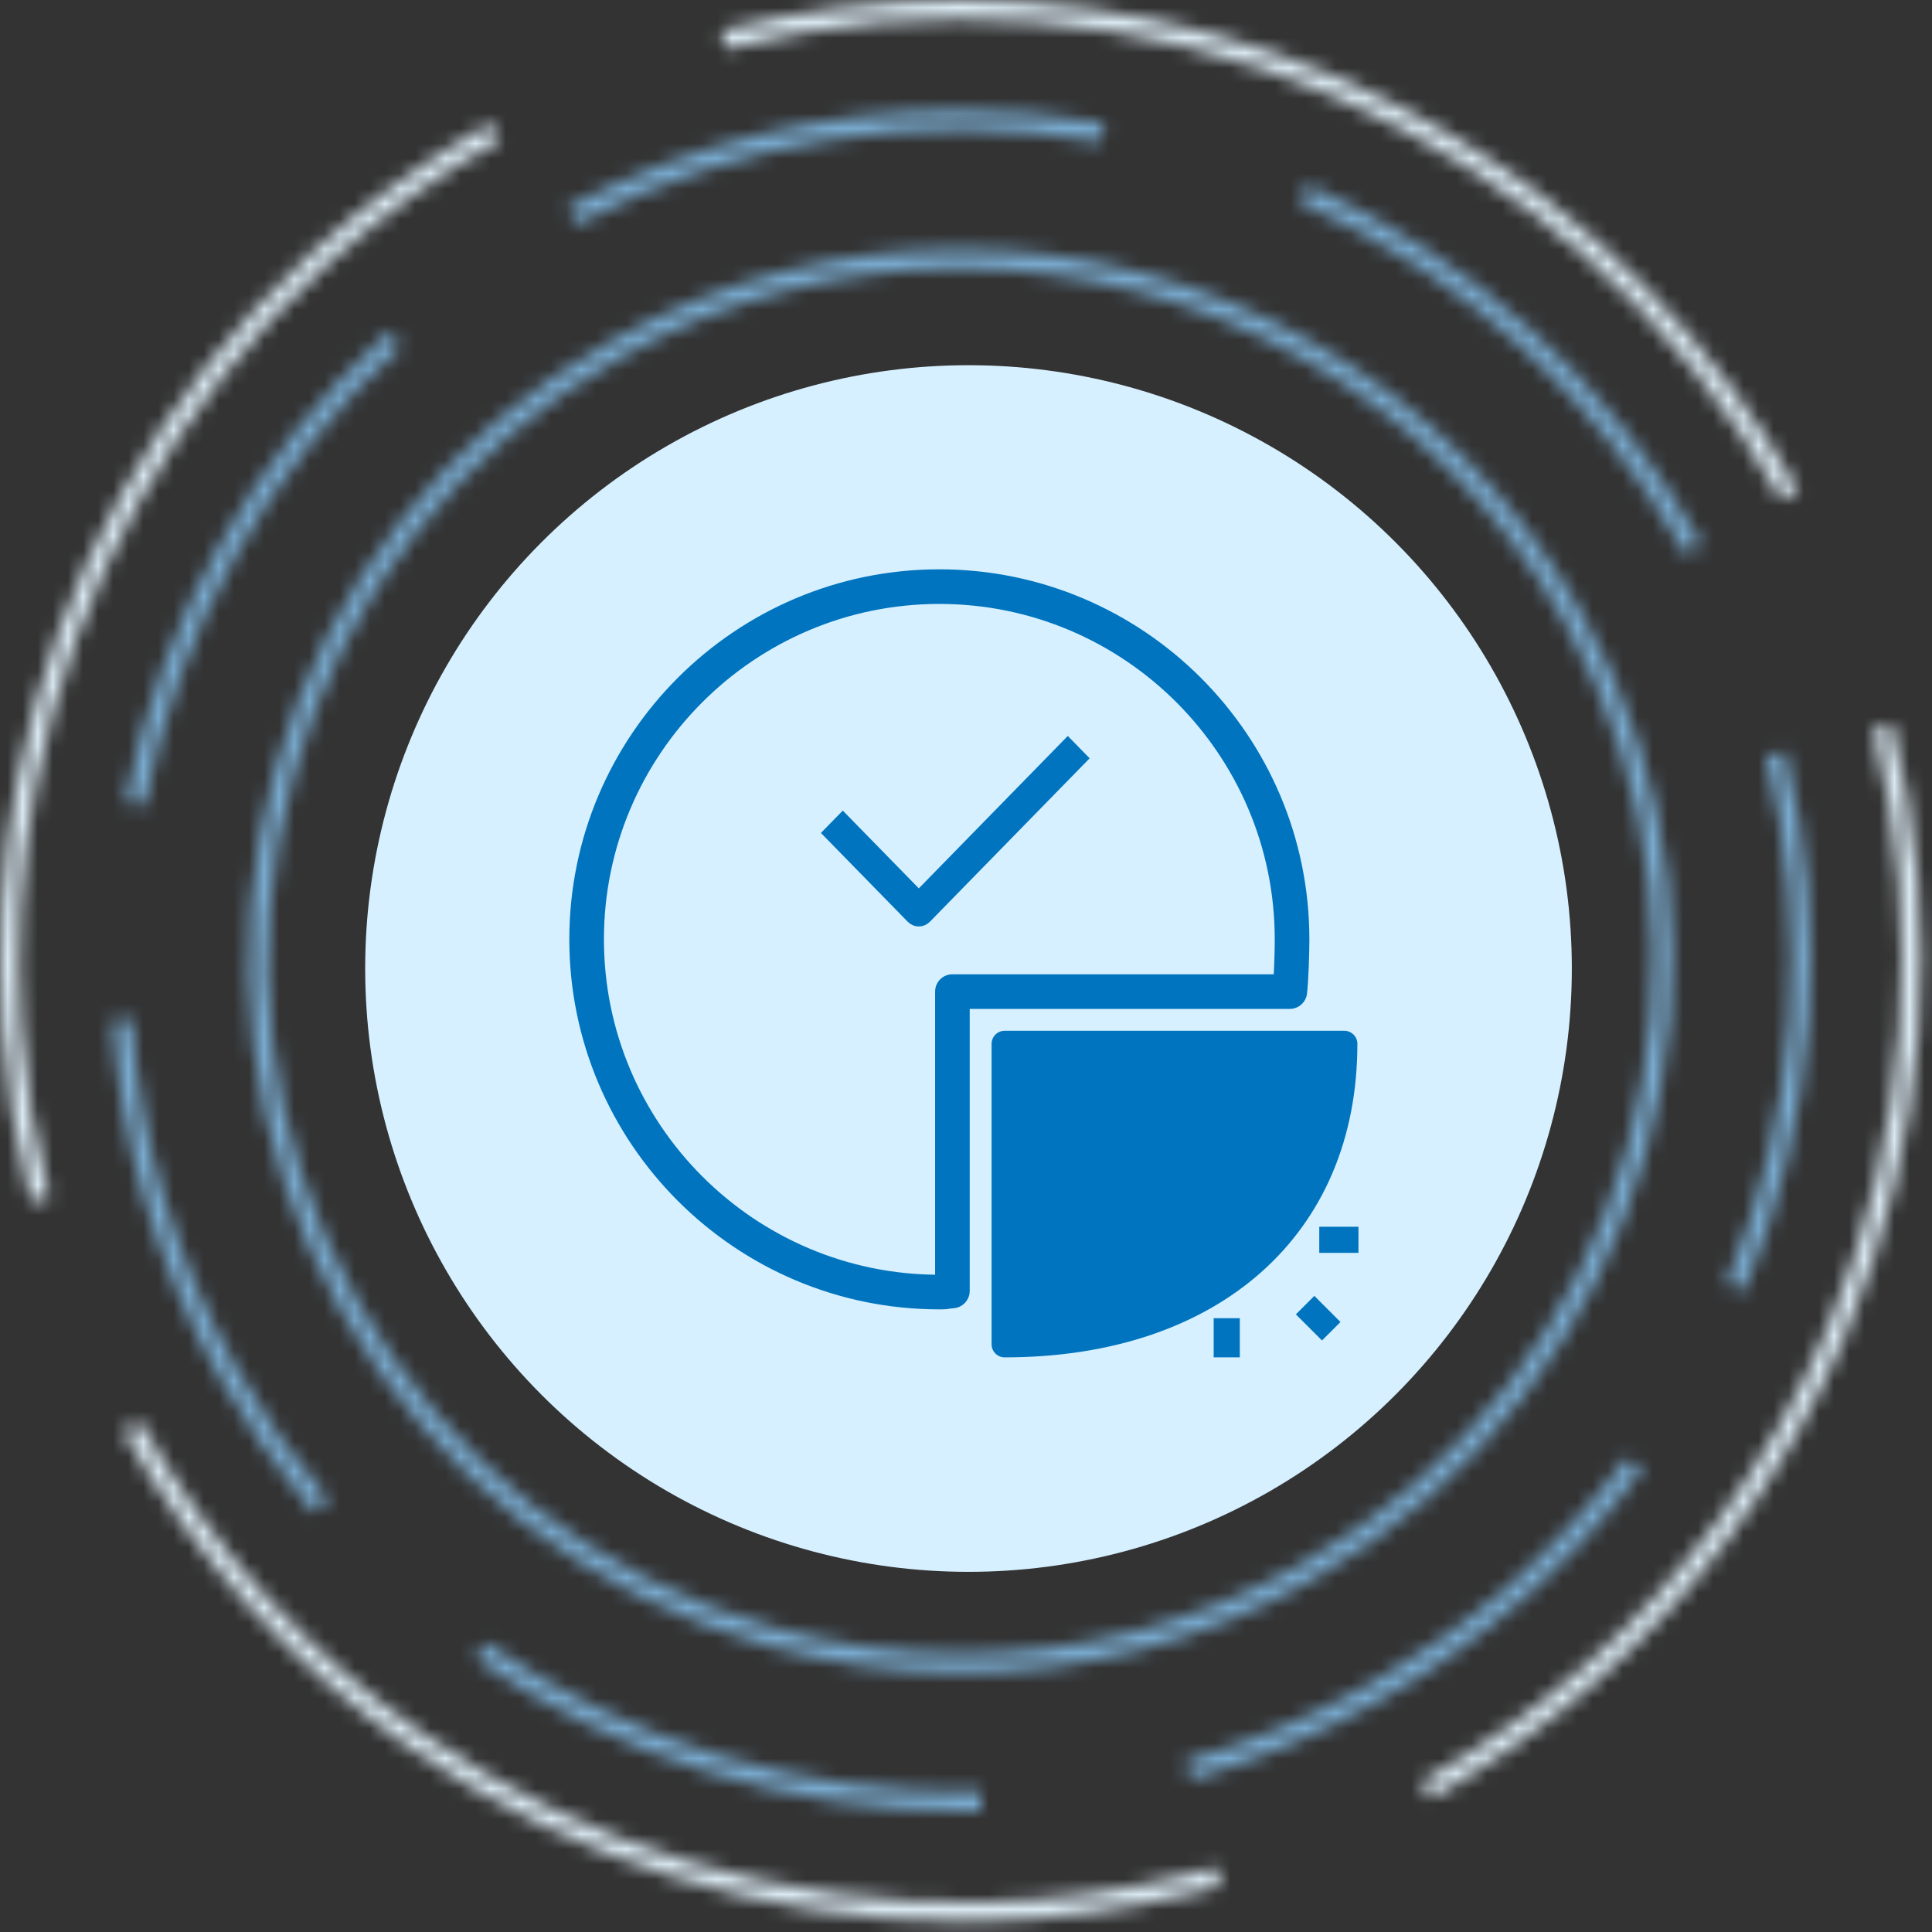 <svg xmlns="http://www.w3.org/2000/svg" width="128" height="128" viewBox="0 0 128 128" fill="none"><rect x="0" y="0" width="128" height="128" fill="#333333" stroke="none"/><mask id="mask0_109_5528" style="mask-type:luminance" maskUnits="userSpaceOnUse" x="16" y="16" width="95" height="95"><path d="M40.552 22.549C29.573 28.719 21.651 38.796 18.25 50.92C14.848 63.05 16.374 75.772 22.543 86.754C28.71 97.735 38.785 105.655 50.912 109.056C55.14 110.242 59.445 110.832 63.721 110.832C71.703 110.832 79.596 108.785 86.745 104.765C109.411 92.031 117.49 63.231 104.756 40.565C96.113 25.18 80.072 16.515 63.566 16.515C55.754 16.515 47.835 18.459 40.552 22.549ZM51.258 107.827C39.459 104.515 29.656 96.812 23.654 86.127C17.654 75.445 16.171 63.066 19.483 51.267C22.791 39.472 30.496 29.667 41.181 23.665C48.267 19.684 55.97 17.792 63.573 17.792C79.627 17.792 95.235 26.225 103.641 41.188C116.031 63.241 108.169 91.262 86.117 103.652C79.162 107.561 71.484 109.552 63.718 109.552C59.557 109.552 55.371 108.979 51.258 107.827Z" fill="white"></path></mask><g mask="url(#mask0_109_5528)"><path fill-rule="evenodd" clip-rule="evenodd" d="M11.274 116.033H115.994V11.312H11.274V116.033Z" fill="#79ABD0"></path></g><mask id="mask1_109_5528" style="mask-type:luminance" maskUnits="userSpaceOnUse" x="86" y="12" width="27" height="25"><path d="M86.112 13.405C96.97 18.247 105.798 26.301 111.637 36.697L112.751 36.072C106.776 25.435 97.743 17.191 86.634 12.238L86.112 13.405Z" fill="white"></path></mask><g mask="url(#mask1_109_5528)"><path fill-rule="evenodd" clip-rule="evenodd" d="M80.91 41.899H117.954V7.033H80.91V41.899Z" fill="#79ABD0"></path></g><mask id="mask2_109_5528" style="mask-type:luminance" maskUnits="userSpaceOnUse" x="7" y="67" width="15" height="34"><path d="M7.453 67.611C8.033 75.95 10.42 83.902 14.547 91.245C16.335 94.427 18.429 97.437 20.771 100.193L21.744 99.363C19.455 96.67 17.41 93.73 15.662 90.619C11.628 83.441 9.296 75.672 8.728 67.523L7.453 67.611Z" fill="white"></path></mask><g mask="url(#mask2_109_5528)"><path fill-rule="evenodd" clip-rule="evenodd" d="M2.25 105.394H26.947V62.32H2.25V105.394Z" fill="#79ABD0"></path></g><mask id="mask3_109_5528" style="mask-type:luminance" maskUnits="userSpaceOnUse" x="78" y="96" width="31" height="22"><path d="M90.609 111.645C86.788 113.793 82.73 115.478 78.552 116.658L78.901 117.889C83.174 116.682 87.325 114.955 91.235 112.761C98.169 108.865 104.079 103.683 108.796 97.354L107.77 96.589C103.16 102.773 97.386 107.838 90.609 111.645Z" fill="white"></path></mask><g mask="url(#mask3_109_5528)"><path fill-rule="evenodd" clip-rule="evenodd" d="M73.349 123.09H113.997V91.388H73.349V123.09Z" fill="#79ABD0"></path></g><mask id="mask4_109_5528" style="mask-type:luminance" maskUnits="userSpaceOnUse" x="47" y="0" width="73" height="34"><path d="M63.62 0C58.363 0 53.043 0.657 47.778 2.015L48.096 3.255C75.424 -3.801 104.176 8.477 118.014 33.113L119.129 32.489C107.673 12.097 86.207 0.001 63.626 0H63.62Z" fill="white"></path></mask><g mask="url(#mask4_109_5528)"><path fill-rule="evenodd" clip-rule="evenodd" d="M42.574 38.316H124.333V-5.202H42.574V38.316Z" fill="#DBEAF3"></path></g><mask id="mask5_109_5528" style="mask-type:luminance" maskUnits="userSpaceOnUse" x="0" y="8" width="34" height="72"><path d="M20.793 16.598C10.689 25.78 3.711 38.266 1.133 51.754C0.103 57.154 -0.228 62.663 0.153 68.124C0.426 71.996 1.056 75.865 2.031 79.617L3.266 79.294C2.313 75.618 1.695 71.829 1.431 68.037C1.056 62.684 1.379 57.286 2.39 51.993C4.913 38.776 11.754 26.543 21.649 17.545C25.122 14.389 28.974 11.613 33.105 9.292L32.479 8.176C28.265 10.544 24.334 13.377 20.793 16.598Z" fill="white"></path></mask><g mask="url(#mask5_109_5528)"><path fill-rule="evenodd" clip-rule="evenodd" d="M-5.201 84.817H38.307V2.975H-5.201V84.817Z" fill="#DBEAF3"></path></g><mask id="mask6_109_5528" style="mask-type:luminance" maskUnits="userSpaceOnUse" x="8" y="94" width="73" height="34"><path d="M8.171 94.829C12.933 103.31 19.37 110.4 27.297 115.909C37.918 123.283 50.803 127.304 63.735 127.304C64.222 127.304 64.706 127.298 65.191 127.288C69.821 127.18 74.447 126.558 78.937 125.447C79.587 125.286 80.235 125.116 80.88 124.933L80.533 123.702C79.899 123.881 79.264 124.051 78.627 124.207C74.23 125.298 69.7 125.905 65.161 126.01C52.011 126.312 38.824 122.358 28.029 114.86C20.258 109.464 13.953 102.513 9.286 94.2L8.171 94.829Z" fill="white"></path></mask><g mask="url(#mask6_109_5528)"><path fill-rule="evenodd" clip-rule="evenodd" d="M2.967 132.506H86.082V88.998H2.967V132.506Z" fill="#DBEAF3"></path></g><mask id="mask7_109_5528" style="mask-type:luminance" maskUnits="userSpaceOnUse" x="94" y="47" width="34" height="73"><path d="M124.104 48.304C127.423 61.344 126.365 75.396 121.119 87.869C119.161 92.523 116.644 96.929 113.633 100.968C108.413 107.971 101.872 113.71 94.194 118.024L94.818 119.138C102.655 114.736 109.327 108.879 114.659 101.731C117.732 97.611 120.299 93.113 122.296 88.362C127.649 75.636 128.733 61.297 125.341 47.991L124.104 48.304Z" fill="white"></path></mask><g mask="url(#mask7_109_5528)"><path fill-rule="evenodd" clip-rule="evenodd" d="M88.991 124.34H132.483V42.786H88.991V124.34Z" fill="#DBEAF3"></path></g><mask id="mask8_109_5528" style="mask-type:luminance" maskUnits="userSpaceOnUse" x="37" y="7" width="37" height="8"><path d="M37.614 13.716L38.203 14.85C48.967 9.228 60.985 7.348 72.947 9.406L73.163 8.145C69.945 7.591 66.722 7.315 63.519 7.315C54.544 7.318 45.732 9.478 37.614 13.716Z" fill="white"></path></mask><g mask="url(#mask8_109_5528)"><path fill-rule="evenodd" clip-rule="evenodd" d="M32.41 20.052H78.368V2.113H32.41V20.052Z" fill="#79ABD0"></path></g><mask id="mask9_109_5528" style="mask-type:luminance" maskUnits="userSpaceOnUse" x="8" y="22" width="19" height="32"><path d="M8.32 53.122L9.576 53.362C11.802 41.692 17.844 30.895 26.579 22.953L25.716 22.008C16.779 30.134 10.602 41.184 8.32 53.122Z" fill="white"></path></mask><g mask="url(#mask9_109_5528)"><path fill-rule="evenodd" clip-rule="evenodd" d="M3.118 58.564H31.781V16.805H3.118V58.564Z" fill="#79ABD0"></path></g><mask id="mask10_109_5528" style="mask-type:luminance" maskUnits="userSpaceOnUse" x="31" y="108" width="35" height="12"><path d="M31.479 109.902C40.875 116.43 52.28 119.99 63.727 119.99C64.156 119.99 64.586 119.984 65.013 119.973L64.984 118.697C53.38 118.966 41.736 115.47 32.205 108.851L31.479 109.902Z" fill="white"></path></mask><g mask="url(#mask10_109_5528)"><path fill-rule="evenodd" clip-rule="evenodd" d="M26.274 125.191H70.215V103.648H26.274V125.191Z" fill="#79ABD0"></path></g><mask id="mask11_109_5528" style="mask-type:luminance" maskUnits="userSpaceOnUse" x="114" y="49" width="6" height="37"><path d="M117.011 50.103C119.941 61.615 119.007 74.015 114.377 85.029L115.555 85.524C120.292 74.259 121.251 61.568 118.248 49.792L117.011 50.103Z" fill="white"></path></mask><g mask="url(#mask11_109_5528)"><path fill-rule="evenodd" clip-rule="evenodd" d="M109.173 90.725H125.167V44.587H109.173V90.725Z" fill="#79ABD0"></path></g><circle cx="64.166" cy="64.167" r="39.972" fill="#D6F0FF"></circle><path fill-rule="evenodd" clip-rule="evenodd" d="M89.064 68.292H66.561C66.082 68.292 65.696 68.68 65.696 69.157V89.064C65.696 89.541 66.082 89.929 66.561 89.929C80.758 89.929 89.93 81.776 89.93 69.157C89.93 68.68 89.543 68.292 89.064 68.292Z" fill="#0074BE"></path><path fill-rule="evenodd" clip-rule="evenodd" d="M62.234 39.731C74.642 39.731 84.737 49.826 84.737 62.234C84.737 62.87 84.708 63.97 84.656 64.83H63.099C62.62 64.83 62.234 65.218 62.234 65.696V84.737C49.825 84.737 39.731 74.641 39.731 62.234C39.731 49.826 49.825 39.731 62.234 39.731ZM62.234 86.468C62.674 86.468 62.741 86.45 62.855 86.428C62.905 86.419 62.972 86.409 63.162 86.394C63.615 86.361 63.965 85.984 63.965 85.531V66.561H85.455C85.897 66.561 86.267 66.23 86.315 65.791C86.414 64.896 86.468 63.15 86.468 62.234C86.468 48.871 75.596 38 62.234 38C48.871 38 38 48.871 38 62.234C38 75.596 48.871 86.468 62.234 86.468Z" fill="#0074BE" stroke="#0074BE" stroke-width="0.562"></path><path fill-rule="evenodd" clip-rule="evenodd" d="M85.855 87.08L87.078 85.856L88.809 87.586L87.586 88.81L85.855 87.08ZM87.405 83.005H90.001V81.274H87.405V83.005ZM80.409 89.929H82.14V87.333H80.409V89.929Z" fill="#0074BE"></path><path fill-rule="evenodd" clip-rule="evenodd" d="M60.874 61.043C61.05 61.043 61.227 60.974 61.361 60.837L71.72 50.24L70.744 49.241L60.874 59.338L55.837 54.186L54.86 55.185L60.385 60.837C60.52 60.974 60.697 61.043 60.874 61.043Z" fill="#0074BE" stroke="#0074BE" stroke-width="0.674"></path></svg>